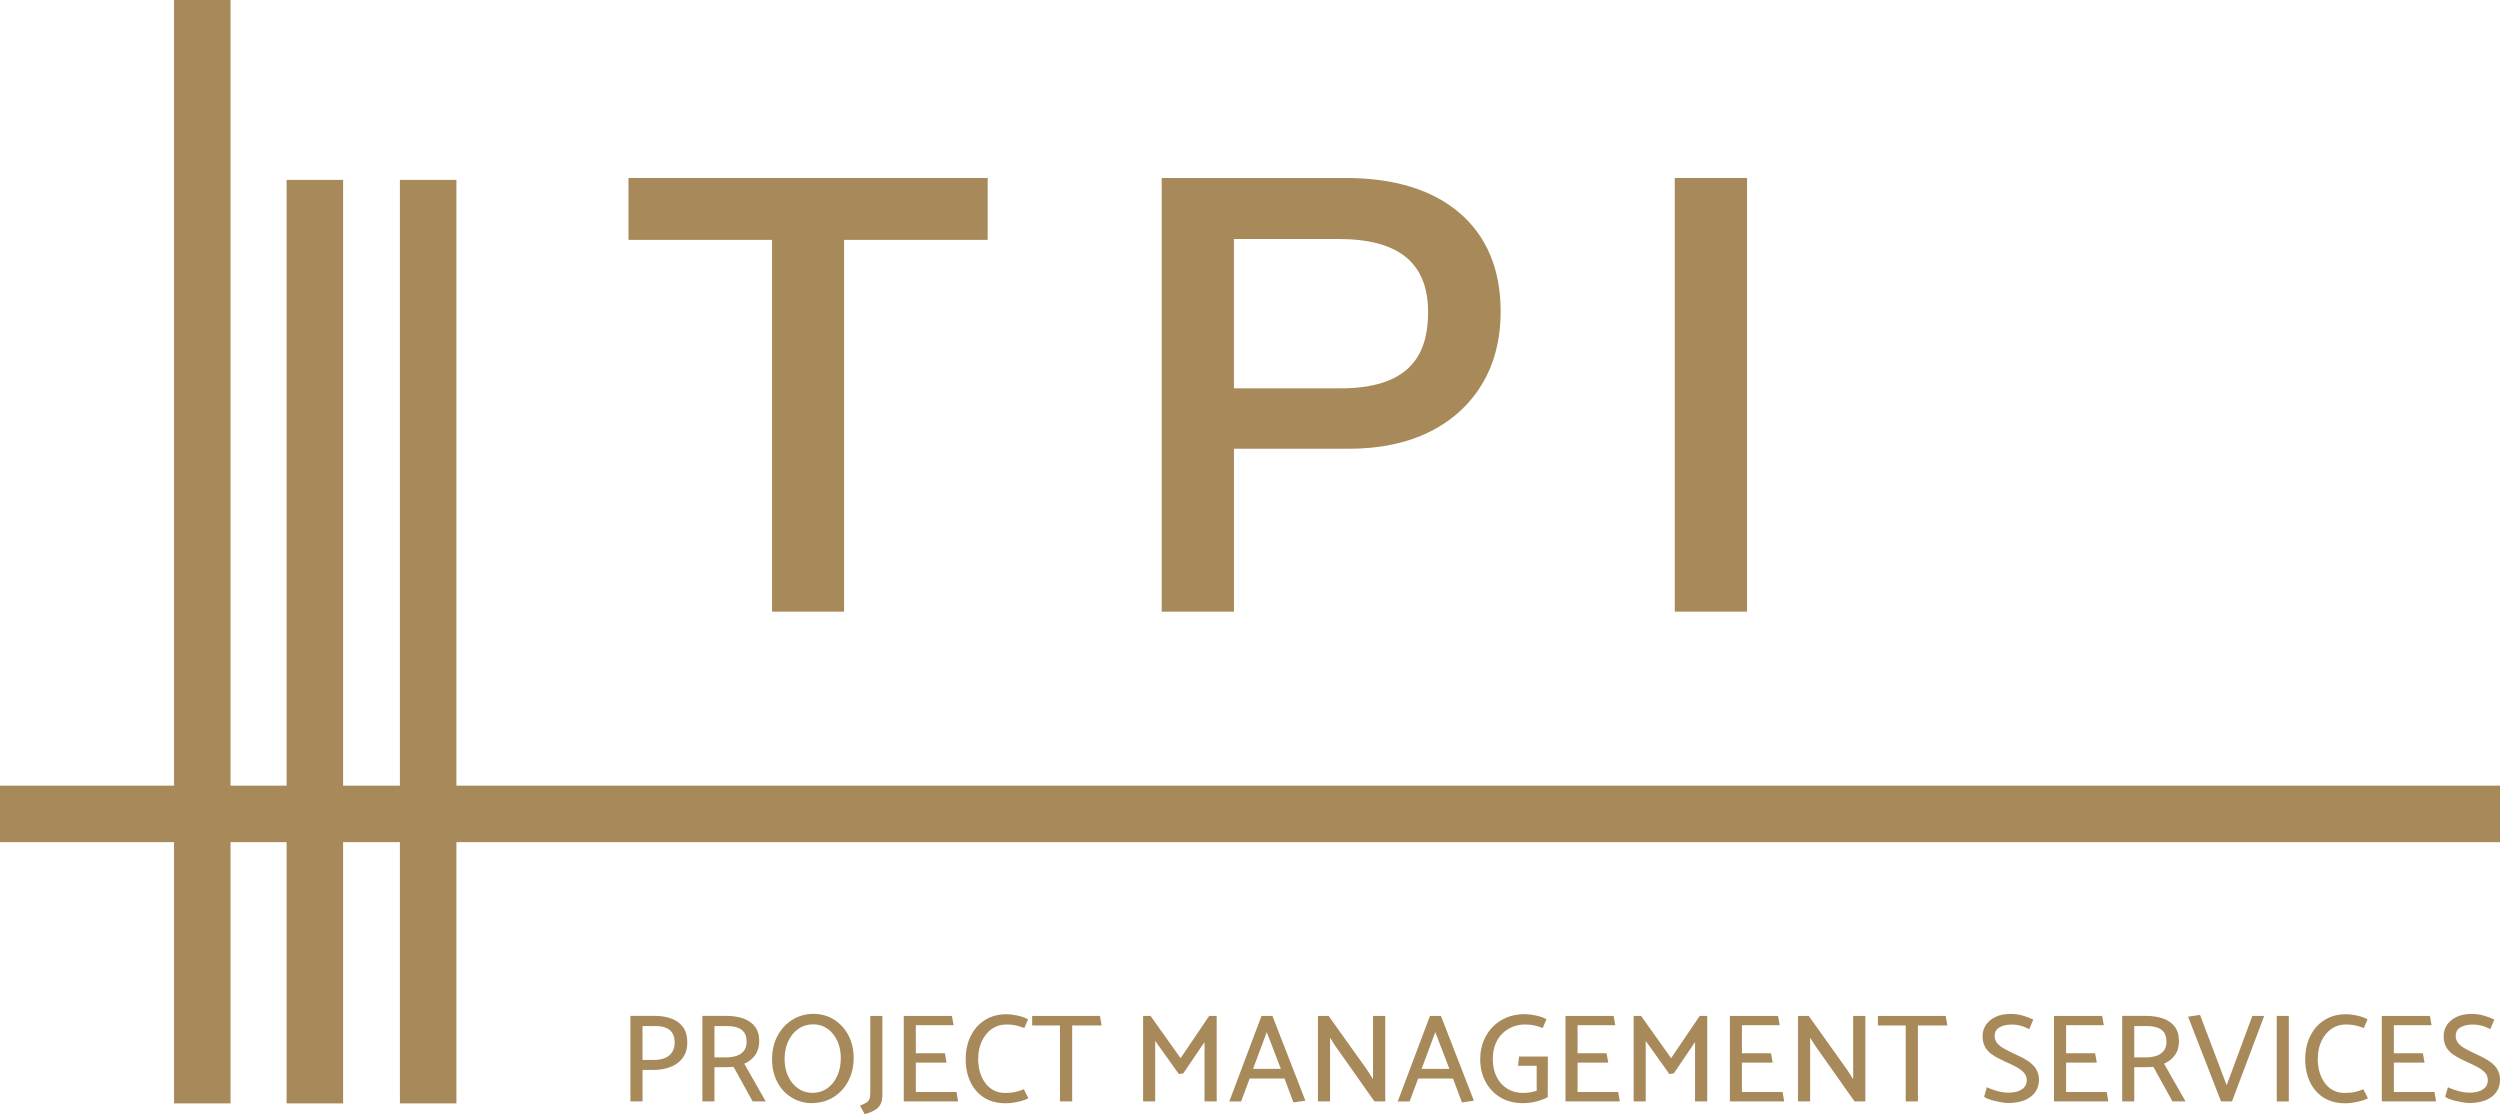 <?xml version="1.0" encoding="UTF-8"?> <svg xmlns="http://www.w3.org/2000/svg" id="Layer_2" viewBox="0 0 639.72 285.13"><defs><style> .cls-1 { fill: #a88959; } </style></defs><g id="Layer_1-2" data-name="Layer_1"><polygon class="cls-1" points="160.82 61.38 197.56 61.38 197.56 156.51 215.99 156.51 215.99 61.38 252.73 61.38 252.73 45.54 160.82 45.54 160.82 61.38"></polygon><path class="cls-1" d="M373.44,54.45c-6.92-5.91-16.73-8.91-29.16-8.91h-47.02v110.97h18.5v-41.68h29.43c7.86,0,14.76-1.44,20.51-4.27,5.82-2.87,10.37-7,13.54-12.27,3.16-5.25,4.76-11.5,4.76-18.57,0-10.79-3.56-19.29-10.57-25.28ZM315.76,61.16h26.77c15.41,0,22.9,6.12,22.9,18.73,0,6.65-1.76,11.43-5.4,14.63-3.66,3.22-9.34,4.85-16.9,4.85h-27.38v-38.21Z"></path><rect class="cls-1" x="428.55" y="45.54" width="18.5" height="110.97"></rect><g><path class="cls-1" d="M164.41,262.56v8.66h2.99c.99,0,1.87-.14,2.64-.44.77-.29,1.39-.76,1.85-1.4.46-.64.71-1.47.76-2.48,0-1.11-.21-1.98-.63-2.61-.42-.62-1-1.07-1.75-1.34-.75-.27-1.65-.4-2.7-.4h-3.16ZM161.32,281.84v-21.89h6.28c1.55,0,2.95.23,4.2.69,1.26.46,2.25,1.19,2.98,2.19.73,1,1.09,2.31,1.09,3.94,0,1.22-.23,2.28-.69,3.15-.46.88-1.09,1.61-1.88,2.17-.79.57-1.71.99-2.74,1.27-1.03.28-2.12.42-3.28.42h-2.86v8.05h-3.09Z"></path><path class="cls-1" d="M182.82,262.56v8.01h2.99c.96,0,1.84-.13,2.62-.38.78-.26,1.42-.68,1.9-1.26.48-.58.72-1.36.72-2.35s-.21-1.83-.63-2.41c-.42-.58-1.01-.99-1.77-1.24-.76-.25-1.66-.37-2.69-.37h-3.15ZM186.01,259.96c1.55,0,2.95.22,4.2.66,1.26.44,2.25,1.14,2.98,2.09.73.95,1.09,2.2,1.09,3.75-.02,1.44-.39,2.64-1.09,3.59-.71.96-1.62,1.67-2.74,2.14l5.5,9.65h-3.35l-4.89-8.85c-.17.02-.48.04-.92.06-.44.02-.81.03-1.11.03h-2.86v8.75h-3.09v-21.89h6.28Z"></path><path class="cls-1" d="M207.89,279.65c1.42,0,2.67-.38,3.76-1.14,1.1-.76,1.95-1.81,2.57-3.15.62-1.34.93-2.87.93-4.59s-.31-3.16-.92-4.47c-.61-1.31-1.45-2.33-2.51-3.08-1.06-.74-2.28-1.11-3.65-1.11s-2.67.38-3.76,1.14c-1.09.76-1.96,1.81-2.59,3.14-.63,1.33-.95,2.85-.95,4.57s.3,3.16.92,4.47c.61,1.31,1.45,2.34,2.53,3.09,1.07.75,2.29,1.13,3.67,1.13M207.89,282.29c-1.97,0-3.75-.48-5.33-1.45-1.58-.97-2.81-2.3-3.68-4.01-.88-1.71-1.32-3.64-1.32-5.81s.46-4.18,1.37-5.91c.91-1.73,2.15-3.09,3.72-4.1,1.57-1.01,3.36-1.53,5.37-1.58,2.02,0,3.81.49,5.37,1.46,1.57.98,2.8,2.32,3.7,4.02.9,1.71,1.35,3.64,1.35,5.81s-.46,4.18-1.37,5.9c-.91,1.73-2.16,3.09-3.73,4.09-1.58,1-3.4,1.52-5.46,1.56"></path><path class="cls-1" d="M222.7,259.96h3.09v20.12c0,.92-.13,1.7-.4,2.32-.27.62-.73,1.14-1.39,1.56-.65.42-1.56.81-2.72,1.17l-1.22-2.22c.73-.28,1.28-.54,1.66-.77.38-.24.63-.55.77-.95.14-.4.21-.96.21-1.69v-19.54Z"></path><polygon class="cls-1" points="231.26 281.84 231.26 259.96 243.59 259.96 244.01 262.34 234.35 262.34 234.35 269.52 241.79 269.52 242.2 271.9 234.35 271.9 234.35 279.43 244.75 279.43 245.16 281.84 231.26 281.84"></polygon><path class="cls-1" d="M262.09,263.05c-.52-.19-1-.35-1.45-.48-.45-.13-.92-.23-1.42-.3-.49-.08-1.09-.11-1.8-.11-1.33,0-2.53.37-3.6,1.11-1.07.74-1.92,1.78-2.56,3.1-.64,1.33-.95,2.88-.95,4.64,0,1.18.15,2.29.45,3.33.3,1.04.75,1.96,1.34,2.77.59.8,1.31,1.43,2.16,1.88.85.45,1.82.68,2.91.68s1.96-.09,2.74-.27c.77-.18,1.46-.41,2.06-.69l1.19,2.32c-.47.26-1.05.48-1.74.68-.69.19-1.39.34-2.11.45-.72.11-1.39.16-2.01.16-1.67,0-3.15-.3-4.43-.88-1.28-.59-2.35-1.4-3.2-2.45-.86-1.04-1.5-2.24-1.93-3.59s-.64-2.8-.64-4.35c0-1.65.24-3.17.72-4.57.48-1.39,1.17-2.61,2.08-3.65.9-1.04,1.99-1.85,3.27-2.43,1.28-.58,2.72-.87,4.33-.87.43,0,.98.04,1.66.13.68.09,1.36.23,2.06.42.7.19,1.31.45,1.85.77l-.97,2.22Z"></path><polygon class="cls-1" points="281.89 262.4 274.36 262.4 274.36 281.84 271.23 281.84 271.23 262.4 264.12 262.4 264.12 259.96 281.47 259.96 281.89 262.4"></polygon><polygon class="cls-1" points="301.65 274.83 295.6 266.36 295.6 281.84 292.51 281.84 292.51 259.96 294.41 259.96 302.1 270.77 309.41 259.96 311.34 259.96 311.34 281.84 308.22 281.84 308.22 266.65 302.78 274.67 301.65 274.83"></polygon><path class="cls-1" d="M324.15,264.11l-3.51,9.4h7.11l-3.6-9.4ZM325.6,259.96l8.43,21.69-3.06.45-2.28-6.11h-8.92l-2.19,5.86h-3.02l8.24-21.89h2.8Z"></path><polygon class="cls-1" points="337.25 281.84 337.25 259.96 339.98 259.96 349.8 273.73 351.34 276.15 351.34 259.96 354.47 259.96 354.47 281.84 351.7 281.84 341.56 267.46 340.34 265.53 340.34 281.84 337.25 281.84"></polygon><path class="cls-1" d="M367.28,264.11l-3.51,9.4h7.11l-3.6-9.4ZM368.72,259.96l8.43,21.69-3.06.45-2.28-6.11h-8.92l-2.19,5.86h-3.03l8.24-21.89h2.8Z"></path><path class="cls-1" d="M388.71,270.35h7.37l-.03,10.4c-.49.28-1.08.54-1.77.77-.68.24-1.42.43-2.2.56-.78.14-1.57.21-2.36.21-2.23,0-4.17-.5-5.81-1.49-1.64-1-2.91-2.35-3.8-4.04-.89-1.7-1.34-3.6-1.34-5.73,0-1.69.29-3.24.85-4.65.57-1.41,1.36-2.63,2.38-3.65,1.02-1.03,2.22-1.82,3.59-2.38,1.37-.56,2.87-.84,4.47-.84.45,0,1.02.04,1.71.13.69.09,1.39.23,2.11.42.72.19,1.33.45,1.85.77l-.97,2.22c-.51-.19-.99-.35-1.43-.48-.44-.13-.91-.23-1.4-.3-.49-.08-1.09-.11-1.8-.11-1.05,0-2.07.19-3.04.58-.98.39-1.85.95-2.62,1.69-.77.74-1.38,1.66-1.82,2.77s-.66,2.38-.66,3.81c0,1.76.33,3.29,1,4.59.67,1.3,1.58,2.3,2.73,3.01,1.16.71,2.47,1.06,3.93,1.06.73,0,1.39-.05,1.98-.16.59-.11,1.12-.24,1.59-.38v-6.41h-4.76l.26-2.35Z"></path><polygon class="cls-1" points="400.59 281.84 400.59 259.96 412.91 259.96 413.33 262.34 403.68 262.34 403.68 269.52 411.11 269.52 411.53 271.9 403.68 271.9 403.68 279.43 414.07 279.43 414.49 281.84 400.59 281.84"></polygon><polygon class="cls-1" points="427.17 274.83 421.12 266.36 421.12 281.84 418.03 281.84 418.03 259.96 419.93 259.96 427.62 270.77 434.93 259.96 436.86 259.96 436.86 281.84 433.74 281.84 433.74 266.65 428.3 274.67 427.17 274.83"></polygon><polygon class="cls-1" points="442.66 281.84 442.66 259.96 454.98 259.96 455.4 262.34 445.74 262.34 445.74 269.52 453.18 269.52 453.6 271.9 445.74 271.9 445.74 279.43 456.14 279.43 456.56 281.84 442.66 281.84"></polygon><polygon class="cls-1" points="460.1 281.84 460.1 259.96 462.83 259.96 472.65 273.73 474.2 276.15 474.2 259.96 477.32 259.96 477.32 281.84 474.55 281.84 464.41 267.46 463.19 265.53 463.19 281.84 460.1 281.84"></polygon><polygon class="cls-1" points="498.3 262.4 490.77 262.4 490.77 281.84 487.65 281.84 487.65 262.4 480.54 262.4 480.54 259.96 497.88 259.96 498.3 262.4"></polygon><path class="cls-1" d="M508.41,278.21c.41.19.91.4,1.5.61.59.21,1.23.4,1.91.55.69.15,1.35.23,2,.23,1.05,0,1.93-.13,2.64-.39.71-.26,1.24-.63,1.61-1.11.36-.48.55-1.04.55-1.66,0-.73-.22-1.36-.66-1.88s-1.08-1.02-1.91-1.48c-.84-.46-1.86-.95-3.06-1.47-.94-.43-1.77-.85-2.48-1.27-.71-.42-1.3-.87-1.77-1.37-.47-.5-.82-1.05-1.06-1.67-.24-.62-.36-1.35-.36-2.19,0-1.07.29-2.03.87-2.88.58-.85,1.41-1.52,2.48-2.03,1.07-.5,2.35-.75,3.83-.75,1.09,0,2.15.15,3.17.45,1.02.3,1.89.63,2.62,1l-1.03,2.44c-.36-.19-.77-.38-1.2-.55-.44-.17-.94-.32-1.48-.44-.55-.12-1.16-.18-1.85-.18-1.22,0-2.25.24-3.08.71-.82.47-1.24,1.19-1.24,2.16,0,.73.21,1.36.63,1.88.42.52,1.05,1.02,1.9,1.48.85.46,1.89.98,3.14,1.56.9.4,1.7.82,2.4,1.24.7.42,1.29.88,1.77,1.37.48.5.85,1.05,1.11,1.67.26.62.39,1.33.39,2.12,0,1.14-.31,2.15-.92,3.04-.61.89-1.5,1.59-2.67,2.09-1.17.5-2.6.76-4.3.76-.45,0-.98-.06-1.58-.16-.6-.11-1.21-.23-1.84-.37-.62-.14-1.18-.31-1.67-.5-.49-.19-.85-.39-1.06-.58l.71-2.45Z"></path><polygon class="cls-1" points="525.59 281.84 525.59 259.96 537.92 259.96 538.34 262.34 528.69 262.34 528.69 269.52 536.12 269.52 536.54 271.9 528.69 271.9 528.69 279.43 539.08 279.43 539.5 281.84 525.59 281.84"></polygon><path class="cls-1" d="M546.13,262.56v8.01h2.99c.97,0,1.84-.13,2.63-.38.78-.26,1.41-.68,1.9-1.26.48-.58.72-1.36.72-2.35s-.21-1.83-.63-2.41c-.42-.58-1.01-.99-1.77-1.24-.76-.25-1.66-.37-2.69-.37h-3.15ZM549.31,259.96c1.55,0,2.94.22,4.2.66,1.26.44,2.25,1.14,2.98,2.09.73.95,1.09,2.2,1.09,3.75-.02,1.44-.38,2.64-1.09,3.59-.71.96-1.62,1.67-2.73,2.14l5.5,9.65h-3.35l-4.89-8.85c-.17.02-.48.04-.92.06-.44.02-.81.03-1.11.03h-2.86v8.75h-3.09v-21.89h6.28Z"></path><polygon class="cls-1" points="569.78 277.69 576.35 259.96 579.38 259.96 571.14 281.84 568.34 281.84 559.9 260.15 562.96 259.7 569.78 277.69"></polygon><rect class="cls-1" x="582.59" y="259.96" width="3.09" height="21.89"></rect><path class="cls-1" d="M604.87,263.05c-.52-.19-1-.35-1.45-.48-.45-.13-.92-.23-1.42-.3-.49-.08-1.09-.11-1.8-.11-1.33,0-2.53.37-3.6,1.11-1.07.74-1.93,1.78-2.56,3.1-.64,1.33-.95,2.88-.95,4.64,0,1.18.15,2.29.45,3.33.3,1.04.75,1.96,1.34,2.77.59.8,1.31,1.43,2.16,1.88.85.45,1.82.68,2.91.68s1.96-.09,2.73-.27c.77-.18,1.46-.41,2.06-.69l1.19,2.32c-.47.26-1.05.48-1.74.68-.69.19-1.39.34-2.11.45-.72.11-1.39.16-2.01.16-1.67,0-3.15-.3-4.43-.88-1.28-.59-2.34-1.4-3.2-2.45-.86-1.04-1.5-2.24-1.93-3.59-.43-1.35-.64-2.8-.64-4.35,0-1.65.24-3.17.72-4.57.48-1.39,1.18-2.61,2.08-3.65.9-1.04,1.99-1.85,3.27-2.43,1.28-.58,2.72-.87,4.33-.87.43,0,.98.04,1.65.13.68.09,1.36.23,2.06.42.7.19,1.32.45,1.85.77l-.96,2.22Z"></path><polygon class="cls-1" points="609.47 281.84 609.47 259.96 621.79 259.96 622.21 262.34 612.56 262.34 612.56 269.52 619.99 269.52 620.41 271.9 612.56 271.9 612.56 279.43 622.95 279.43 623.37 281.84 609.47 281.84"></polygon><path class="cls-1" d="M626.4,278.21c.41.19.91.4,1.5.61.59.21,1.23.4,1.91.55.69.15,1.35.23,2,.23,1.05,0,1.93-.13,2.64-.39.71-.26,1.24-.63,1.61-1.11.36-.48.55-1.04.55-1.66,0-.73-.22-1.36-.66-1.88-.44-.53-1.08-1.02-1.92-1.48-.84-.46-1.86-.95-3.06-1.47-.94-.43-1.77-.85-2.48-1.27-.71-.42-1.3-.87-1.77-1.37-.47-.5-.83-1.05-1.06-1.67-.24-.62-.36-1.35-.36-2.19,0-1.07.29-2.03.87-2.88.58-.85,1.41-1.52,2.48-2.03,1.07-.5,2.35-.75,3.83-.75,1.09,0,2.15.15,3.17.45,1.02.3,1.89.63,2.62,1l-1.03,2.44c-.36-.19-.77-.38-1.2-.55-.44-.17-.93-.32-1.48-.44-.55-.12-1.16-.18-1.85-.18-1.22,0-2.25.24-3.08.71-.83.47-1.24,1.19-1.24,2.16,0,.73.21,1.36.63,1.88.42.52,1.05,1.02,1.9,1.48.84.46,1.89.98,3.14,1.56.9.4,1.7.82,2.4,1.24.7.42,1.29.88,1.77,1.37.48.5.85,1.05,1.11,1.67.26.62.39,1.33.39,2.12,0,1.14-.31,2.15-.92,3.04-.61.89-1.5,1.59-2.67,2.09-1.17.5-2.6.76-4.3.76-.45,0-.98-.06-1.58-.16-.6-.11-1.21-.23-1.84-.37-.62-.14-1.18-.31-1.67-.5-.49-.19-.85-.39-1.06-.58l.71-2.45Z"></path></g><polygon class="cls-1" points="73.34 46.03 73.34 282.35 73.34 282.35 87.8 282.35 87.8 282.35 87.8 46.03 73.34 46.03"></polygon><polygon class="cls-1" points="44.54 0 44.54 282.35 44.54 282.35 58.99 282.35 58.99 282.35 58.99 0 44.54 0"></polygon><polygon class="cls-1" points="639.72 201.04 0 201.04 0 201.04 0 215.5 0 215.5 639.72 215.5 639.72 201.04"></polygon><polygon class="cls-1" points="102.33 46.03 102.33 282.35 102.33 282.35 116.79 282.35 116.79 282.35 116.79 46.03 102.33 46.03"></polygon></g></svg> 